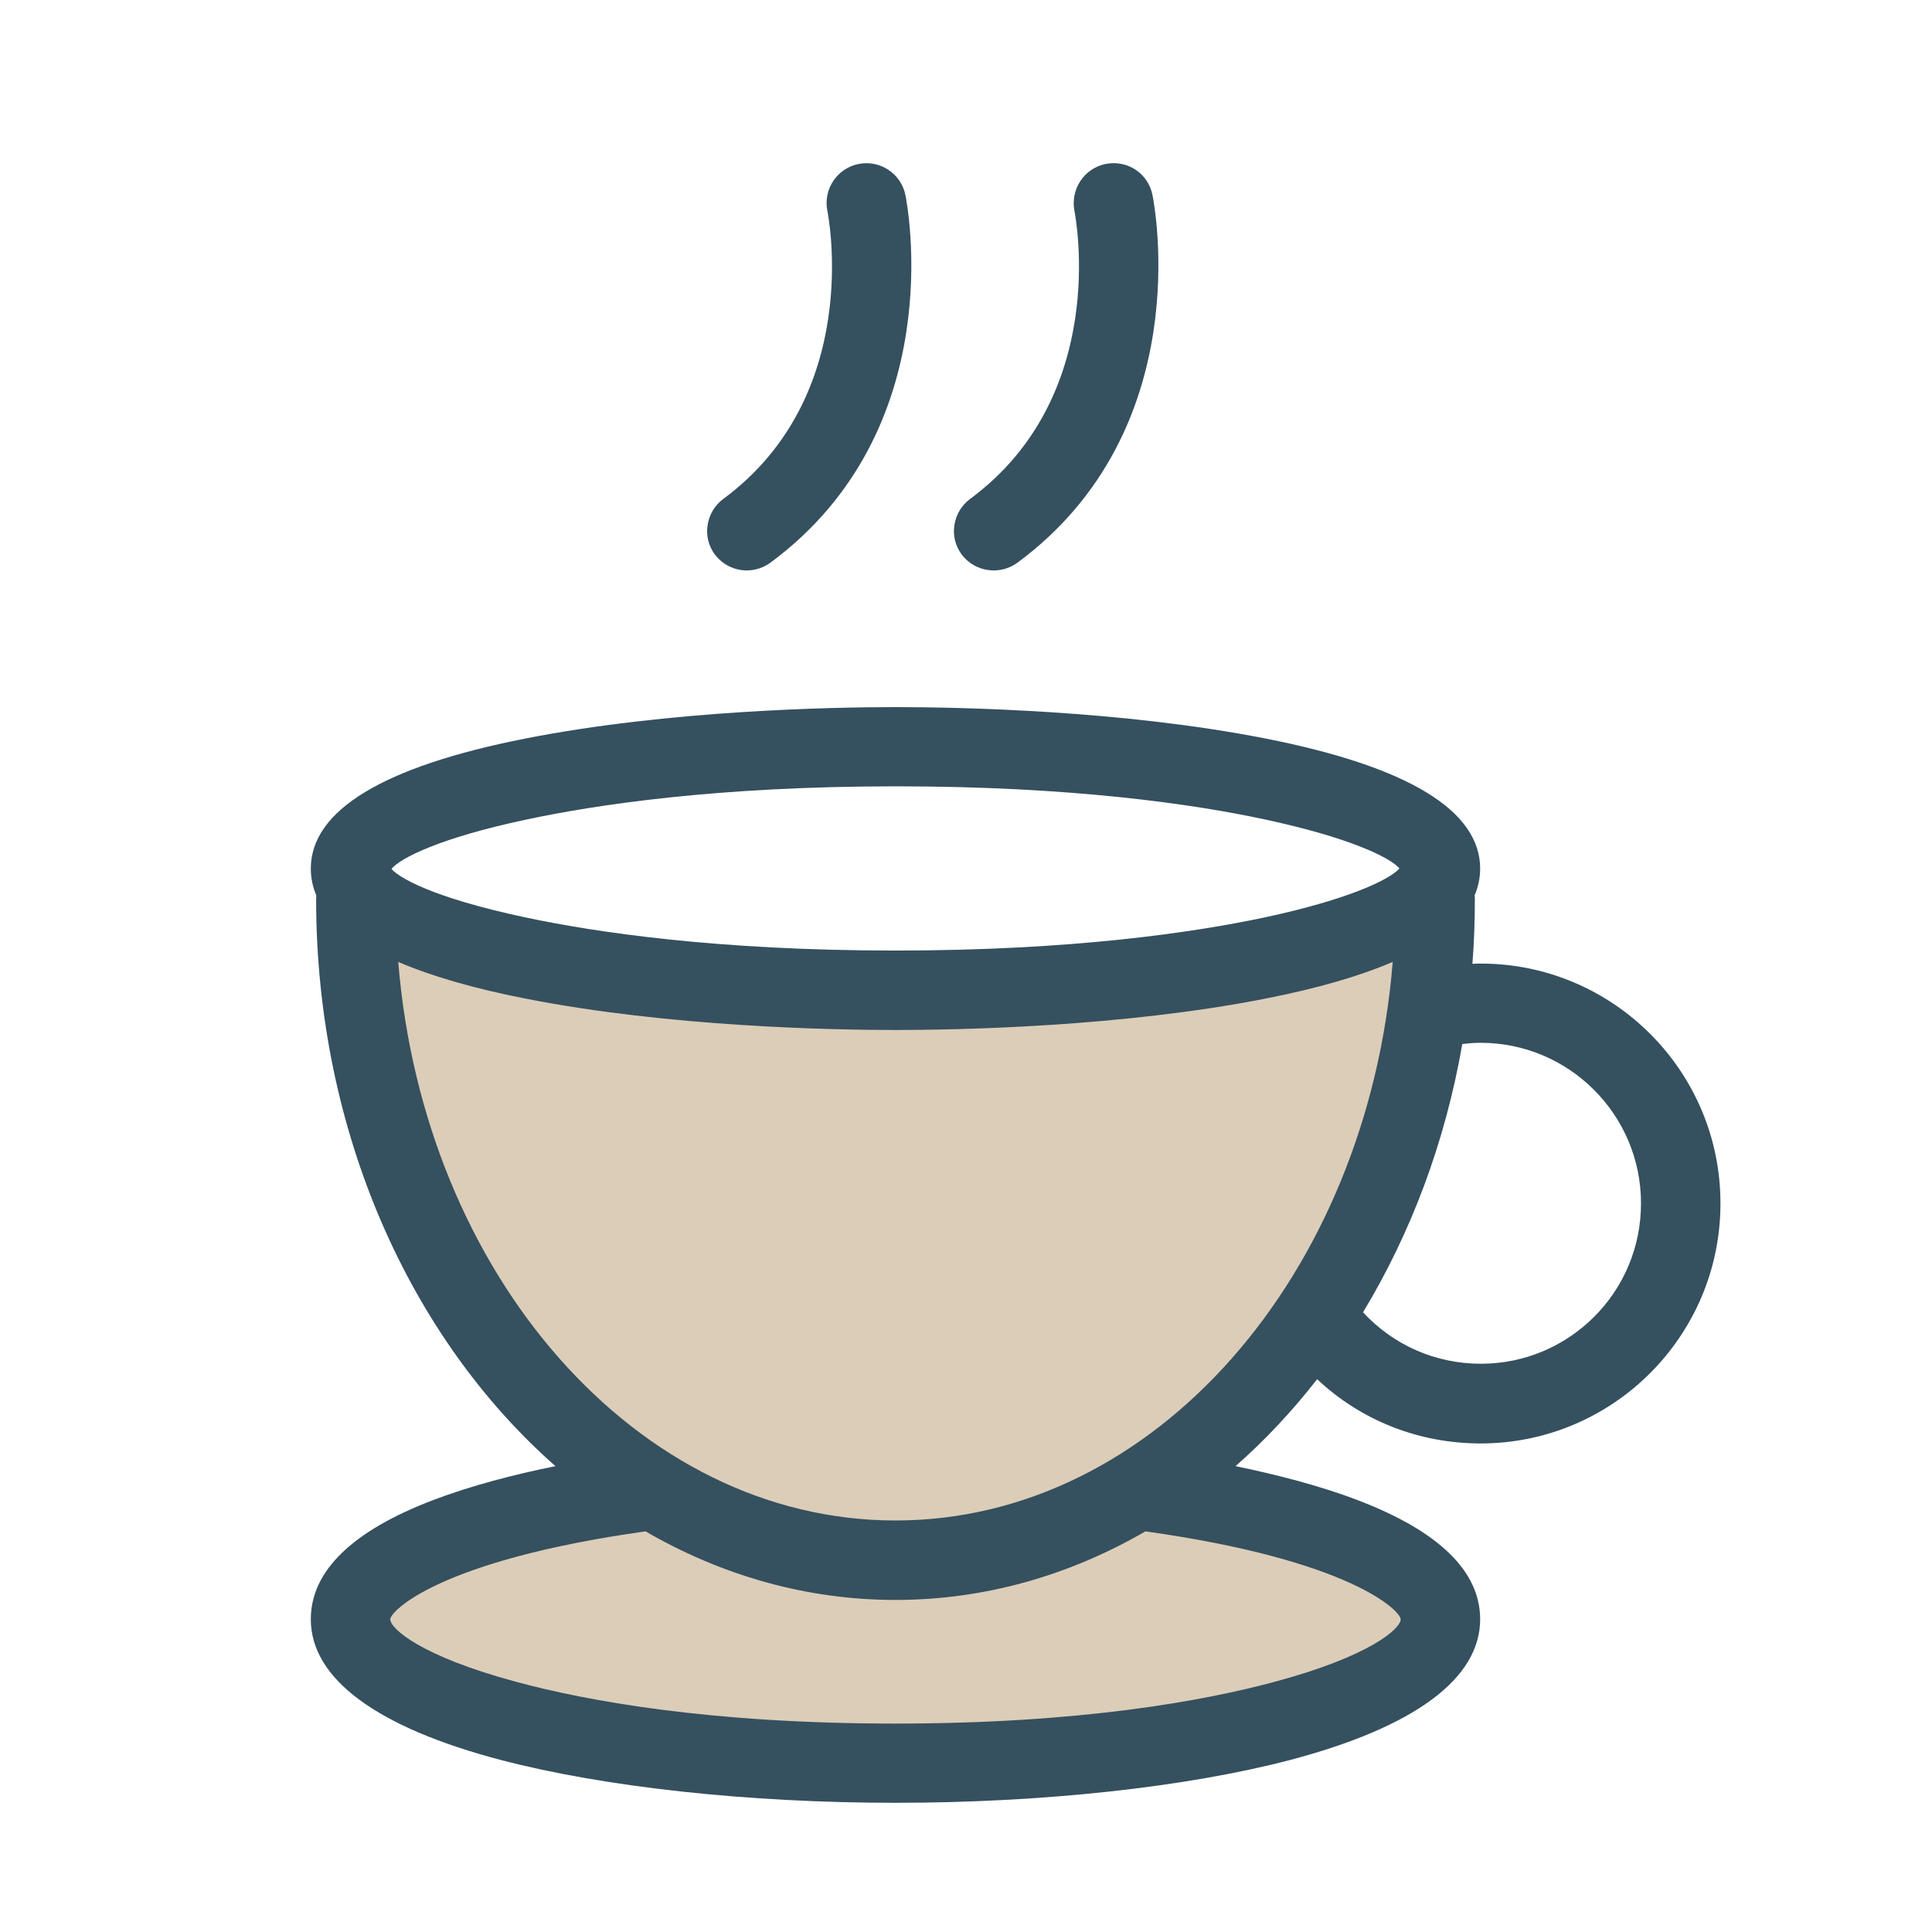 <?xml version="1.0" encoding="utf-8"?>
<!-- Generator: Adobe Illustrator 27.5.0, SVG Export Plug-In . SVG Version: 6.00 Build 0)  -->
<svg version="1.1" id="Ebene_1" xmlns="http://www.w3.org/2000/svg" xmlns:xlink="http://www.w3.org/1999/xlink" x="0px" y="0px"
	 viewBox="0 0 800 800" style="enable-background:new 0 0 800 800;" xml:space="preserve">
<style type="text/css">
	.st0{fill:#DCCDB8;}
	.st1{fill:#35505F;}
</style>
<g>
	<polygon class="st0" points="244,624 177,640 151,670 166,696 212,713 273,727 385,735 491,722 559,709 589,677 590,657 560,636 
		526,627 486,621 464,622 	"/>
	<path class="st0" d="M159,380c0,0,258,37,321,29s102-30,102-30l-1,72l-82,147l-86,39l-116-6l-86-65l-67-175L159,380z"/>
	<g>
		<path class="st1" d="M613.2,399c-1.2,0-2.3,0-3.5,0.1c0.7-8.8,1-17.8,1-26.8c0-0.5,0-1-0.1-1.5c1.5-3.6,2.3-7.3,2.3-11.1
			c0-24.1-29.9-42.3-88.9-53.9c-59.4-11.7-126.9-13-153.2-13c-26.3,0-93.8,1.3-153.2,13c-59,11.6-88.9,29.8-88.9,53.9
			c0,3.9,0.8,7.6,2.3,11.1c0,0.5-0.1,1-0.1,1.5c0,96.4,39.1,182,99.1,234.8c-16.9,3.4-34.7,8-50.5,14
			c-33.7,12.8-50.8,29.5-50.8,49.4c0,24.6,27.3,44.8,78.8,58.3c42.8,11.2,102.3,17.7,163.3,17.7c61,0,120.5-6.5,163.3-17.7
			c51.6-13.6,78.8-33.7,78.8-58.3c0-19.8-17-36.4-50.4-49.2c-15.9-6.1-33.9-10.7-50.9-14.2c12.2-10.7,23.5-22.8,33.8-36
			c18.2,17.1,42.1,26.6,67.7,26.6c54.8,0,99.3-44.6,99.3-99.3C712.5,443.6,667.9,399,613.2,399z M613.2,564.7
			c-18.8,0-36.2-7.7-48.8-21.3c19.7-32.6,34-70.2,41.1-111.1c2.6-0.3,5.1-0.5,7.6-0.5c36.6,0,66.4,29.8,66.4,66.4
			C679.6,535,649.8,564.7,613.2,564.7z M370.8,629.6c-107,0-195.3-101.6-205.9-231.3c13.7,5.9,31.3,11,52.7,15.2
			c59.4,11.7,126.9,13,153.2,13c26.3,0,93.8-1.3,153.2-13c21.4-4.2,39-9.3,52.7-15.2C566.2,528,477.9,629.6,370.8,629.6z
			 M370.8,662.5c37,0,72.1-10.2,103.5-28.4c85.4,12,105.6,33,105.7,36.4c0,3.9-12.7,15.3-52.2,25.9c-29.3,7.9-80.3,17.3-157.1,17.3
			c-76.8,0-127.8-9.4-157-17.3c-39.4-10.6-52.1-22-52.1-25.9c0.1-3.4,20.3-24.4,105.7-36.4C298.7,652.3,333.8,662.5,370.8,662.5z
			 M523.6,379.9c-29.3,6.2-79.5,13.7-152.8,13.7c-73.5,0-124.1-7.5-153.6-13.8c-38.5-8.2-52.1-16.5-55.1-20
			c3.5-4.4,20-12.8,55.2-20.3c29.3-6.3,79.8-13.9,153.6-13.9c73.2,0,123.5,7.4,152.8,13.7c35,7.5,51.8,15.7,55.8,20.3
			C575.4,364.2,558.6,372.4,523.6,379.9z"/>
		<path class="st1" d="M309.2,236.2c3.5,0,6.9-1.1,9.8-3.2c74.7-55.2,56.7-148.4,55.9-152.3c-1.8-8.8-10.5-14.6-19.4-12.8
			c-8.9,1.8-14.7,10.5-12.9,19.4c0.6,3.1,14.6,76.7-43.1,119.3c-3.5,2.6-5.8,6.4-6.5,10.8c-0.7,4.3,0.4,8.7,3,12.2
			C299.1,233.7,304,236.2,309.2,236.2z"/>
		<path class="st1" d="M411.5,236.2c3.5,0,6.9-1.1,9.8-3.2c74.7-55.2,56.7-148.4,55.9-152.3c-1.8-8.9-10.3-14.6-19.4-12.8
			c-8.9,1.8-14.6,10.5-12.9,19.4c0.6,3.1,14.5,76.7-43.2,119.3c-3.5,2.6-5.8,6.4-6.5,10.8c-0.7,4.3,0.4,8.7,3,12.2
			C401.3,233.7,406.2,236.2,411.5,236.2z"/>
	</g>
</g>
</svg>

